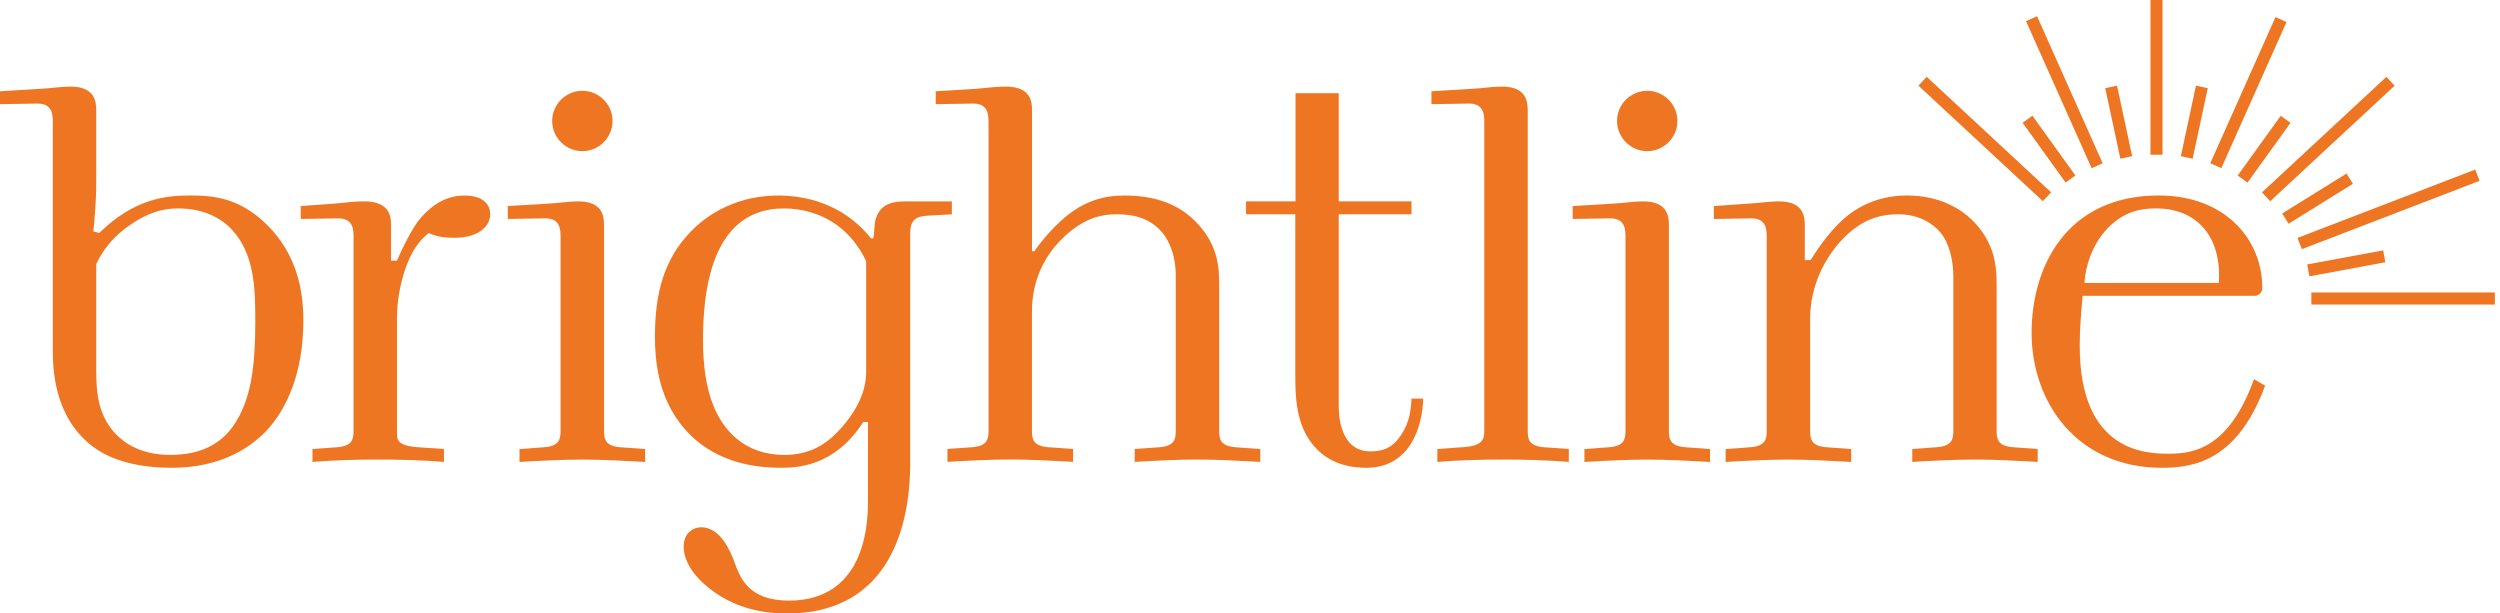 <svg viewBox="0 0 163 40" fill="none" xmlns="http://www.w3.org/2000/svg">
<g clip-path="url(#clip0)">
<path d="M37.97 5.919C39.051 5.919 39.938 6.806 39.938 7.888C39.938 8.969 39.051 9.856 37.97 9.856C36.888 9.856 36.001 8.969 36.001 7.888C36.001 6.806 36.888 5.919 37.97 5.919Z" fill="#EE7623"/>
<path d="M107.399 5.919C108.481 5.919 109.367 6.806 109.367 7.888C109.367 8.969 108.481 9.856 107.399 9.856C106.317 9.856 105.431 8.969 105.431 7.888C105.428 6.806 106.317 5.919 107.399 5.919Z" fill="#EE7623"/>
<path d="M6.275 23.536C6.275 24.911 6.199 26.597 7.269 27.975C7.958 28.856 9.144 29.658 11.096 29.658C13.392 29.658 14.883 28.741 15.764 26.789C16.413 25.374 16.645 23.615 16.645 20.971C16.645 18.828 16.605 16.572 15.114 14.965C14.465 14.276 13.355 13.587 11.593 13.587C10.483 13.587 9.489 13.968 8.495 14.657C7.424 15.386 6.735 16.227 6.275 17.221V23.536ZM6.467 15.194C8.763 12.937 10.83 12.745 12.398 12.745C13.852 12.745 15.611 12.861 17.447 14.696C19.359 16.611 19.78 18.944 19.78 20.895C19.78 24.338 18.67 26.75 17.295 28.164C15.267 30.232 12.626 30.5 11.211 30.5C9.26 30.5 7.348 30.119 6.007 29.085C3.482 27.134 3.443 23.959 3.443 22.773V7.978C3.443 7.521 3.443 6.752 2.448 6.752L0 6.792V5.95L2.525 5.798C3.406 5.758 3.903 5.645 4.592 5.645C6.199 5.645 6.275 6.639 6.275 7.215V11.861C6.275 13.316 6.123 14.739 6.083 15.083L6.467 15.194Z" fill="#EE7623"/>
<path d="M19.602 13.434L21.745 13.281C22.663 13.205 23.008 13.129 23.736 13.129C25.459 13.129 25.496 14.163 25.496 14.699V16.995H25.88C26.185 16.269 26.761 15.12 27.218 14.47C27.755 13.781 28.749 12.748 30.28 12.748C31.658 12.748 31.963 13.476 31.963 13.973C31.963 14.662 31.313 15.504 29.63 15.504C28.941 15.504 28.481 15.428 27.947 15.196C27.334 15.693 26.8 16.343 26.34 17.797C26.072 18.678 25.883 19.672 25.883 20.782V28.091C25.883 28.664 25.843 29.048 27.261 29.161L28.944 29.274V30.116C27.566 30.003 26.111 29.963 24.62 29.963C23.242 29.963 21.827 30.003 20.373 30.116V29.274L21.98 29.161C22.974 29.085 23.05 28.625 23.05 28.091V15.462C23.05 15.004 23.05 14.236 22.056 14.236L19.608 14.276V13.434H19.602Z" fill="#EE7623"/>
<path d="M35.634 13.282C36.515 13.242 37.012 13.129 37.701 13.129C39.308 13.129 39.384 14.123 39.384 14.699V28.091C39.384 28.628 39.461 29.085 40.455 29.161L42.062 29.277V30.119C40.683 30.042 39.345 29.966 37.967 29.966C36.589 29.966 35.21 30.042 33.872 30.119V29.277L35.479 29.161C36.473 29.085 36.549 28.625 36.549 28.091V15.462C36.549 15.004 36.549 14.236 35.555 14.236L33.106 14.276V13.434L35.634 13.282Z" fill="#EE7623"/>
<path d="M56.473 17.032C56.012 16.038 55.326 15.233 54.598 14.699C53.564 13.934 52.302 13.589 51.115 13.589C48.667 13.589 45.837 15.044 45.837 22.16C45.837 23.807 46.029 25.258 46.526 26.484C47.139 27.978 48.478 29.661 51.155 29.661C53.03 29.661 54.14 28.743 54.982 27.749C56.207 26.295 56.473 25.109 56.473 24.267V17.032ZM56.284 27.515C54.448 30.384 52.036 30.5 50.89 30.5C47.6 30.5 45.532 29.201 44.309 27.554C42.931 25.719 42.703 23.575 42.703 21.968C42.703 19.709 43.047 17.3 44.807 15.349C46.221 13.742 48.325 12.748 50.737 12.748C52.307 12.748 54.908 13.169 56.783 15.541H56.936C57.052 14.891 56.973 14.51 57.165 14.089C57.549 13.171 58.427 13.132 59.077 13.132H62.062V13.973L60.683 14.05C60.034 14.089 59.345 14.089 59.345 15.196V30.167C59.345 35.063 57.509 40 51.31 40C50.164 40 47.868 39.847 45.877 38.049C44.843 37.094 44.575 36.25 44.575 35.64C44.575 34.682 45.264 34.377 45.722 34.377C46.984 34.377 47.636 35.984 47.865 36.597C48.249 37.631 48.746 39.161 51.463 39.161C52.457 39.161 54.064 38.93 55.174 37.591C56.591 35.945 56.591 33.307 56.591 32.694V27.515H56.284Z" fill="#EE7623"/>
<path d="M61.014 5.95L63.539 5.798C64.533 5.722 64.877 5.645 65.566 5.645C67.249 5.645 67.289 6.679 67.289 7.215V16.382H67.442C67.826 15.809 68.588 14.891 69.393 14.202C70.655 13.132 71.918 12.748 73.296 12.748C75.284 12.748 76.93 13.284 78.153 14.66C79.379 16.038 79.492 17.34 79.492 18.563V28.091C79.492 28.628 79.568 29.085 80.562 29.161L82.169 29.274V30.116C80.791 30.04 79.452 29.963 78.074 29.963C76.699 29.963 75.321 30.04 73.982 30.116V29.274L75.589 29.161C76.583 29.085 76.659 28.625 76.659 28.091V17.986C76.659 16.572 76.202 15.691 75.778 15.157C74.897 14.123 73.714 13.971 72.793 13.971C71.76 13.971 70.881 14.239 69.884 15.004C67.512 16.879 67.283 19.212 67.283 20.322V28.088C67.283 28.625 67.36 29.082 68.356 29.159L69.963 29.271V30.113C68.585 30.037 67.247 29.96 65.868 29.96C64.49 29.96 63.112 30.037 61.774 30.113V29.271L63.38 29.159C64.375 29.082 64.451 28.622 64.451 28.088V7.978C64.451 7.521 64.451 6.752 63.457 6.752L61.008 6.792V5.95H61.014Z" fill="#EE7623"/>
<path d="M84.471 6.077H87.286V13.129H92.031V13.971H87.286V26.521C87.286 27.134 87.402 29.43 89.35 29.43C90.232 29.43 90.842 29.161 91.378 28.32C91.875 27.554 91.991 26.829 92.028 25.987H92.793C92.754 27.67 92.028 30.5 89.082 30.5C87.283 30.5 86.252 29.774 85.64 29.048C84.454 27.633 84.454 25.758 84.454 24.341V13.971H81.24V13.129H84.468V6.077H84.471Z" fill="#EE7623"/>
<path d="M95.857 5.798C96.738 5.758 97.235 5.645 97.924 5.645C99.531 5.645 99.608 6.639 99.608 7.215V28.091C99.608 28.628 99.684 29.085 100.678 29.161L102.285 29.274V30.116C100.83 30 99.415 29.963 98.037 29.963C96.546 29.963 95.092 30.003 93.714 30.116V29.274L95.32 29.161C96.659 29.085 96.775 28.664 96.775 28.091V7.978C96.775 7.521 96.775 6.752 95.778 6.752L93.33 6.792V5.95L95.857 5.798Z" fill="#EE7623"/>
<path d="M105.064 13.282C105.945 13.242 106.442 13.129 107.131 13.129C108.738 13.129 108.814 14.123 108.814 14.699V28.091C108.814 28.628 108.89 29.085 109.887 29.161L111.494 29.277V30.119C110.116 30.042 108.777 29.966 107.399 29.966C106.021 29.966 104.646 30.042 103.304 30.119V29.277L104.911 29.161C105.905 29.085 105.981 28.625 105.981 28.091V15.462C105.981 15.004 105.981 14.236 104.987 14.236L102.539 14.276V13.434L105.064 13.282Z" fill="#EE7623"/>
<path d="M132.867 30.116C131.491 30.04 130.15 29.963 128.774 29.963C127.396 29.963 126.018 30.04 124.68 30.116V29.274L126.286 29.158C127.283 29.082 127.357 28.622 127.357 28.088V18.026C127.357 17.069 127.128 15.883 126.515 15.157C126.058 14.62 125.177 13.971 123.759 13.971C122.457 13.971 121.463 14.391 120.545 15.196C119.167 16.422 118.02 18.45 118.02 20.782V28.091C118.02 28.628 118.097 29.085 119.091 29.161L120.698 29.277V30.119C119.322 30.042 117.981 29.966 116.603 29.966C115.227 29.966 113.849 30.042 112.511 30.119V29.277L114.118 29.161C115.112 29.085 115.188 28.625 115.188 28.091V15.462C115.188 15.004 115.188 14.236 114.194 14.236L111.745 14.276V13.434L113.926 13.282C114.691 13.242 115.38 13.129 115.99 13.129C117.597 13.129 117.673 14.123 117.673 14.699V16.956H118.054C118.283 16.572 119.201 15.157 120.158 14.315C121 13.55 122.378 12.745 124.329 12.745C126.47 12.745 127.964 13.626 128.842 14.62C130.068 15.998 130.181 17.374 130.181 18.56V28.088C130.181 28.625 130.257 29.082 131.251 29.158L132.858 29.274V30.116H132.867Z" fill="#EE7623"/>
<path d="M144.665 18.447C144.742 17.45 144.629 15.806 143.519 14.696C142.525 13.7 141.262 13.587 140.573 13.587C139.576 13.587 138.354 13.779 137.207 15.117C136.405 16.075 135.981 17.297 135.905 18.447H144.665ZM140.954 30.5C135.405 30.5 132.46 26.216 132.46 21.7C132.46 17.416 134.716 12.745 140.762 12.745C145.001 12.745 147.512 15.541 147.501 18.788C147.501 18.91 147.458 19.029 147.376 19.119C147.283 19.226 147.145 19.288 147.004 19.288H135.789C135.713 20.13 135.597 21.316 135.597 22.542C135.597 29.506 139.958 29.582 141.412 29.582C142.982 29.582 145.315 29.274 146.961 24.722L147.687 25.143C145.888 30.003 143.095 30.5 140.954 30.5Z" fill="#EE7623"/>
<path d="M138.031 5.583L137.261 5.748L138.246 10.346L139.016 10.181L138.031 5.583Z" fill="#EE7623"/>
<path d="M148.703 7.548L145.898 11.445L146.538 11.905L149.343 8.009L148.703 7.548Z" fill="#EE7623"/>
<path d="M143.176 5.586L142.191 10.183L142.961 10.349L143.947 5.751L143.176 5.586Z" fill="#EE7623"/>
<path d="M148.361 1.116L144.11 10.643L144.83 10.964L149.081 1.438L148.361 1.116Z" fill="#EE7623"/>
<path d="M140.997 0H140.209V10.088H140.997V0Z" fill="#EE7623"/>
<path d="M152.996 11.314L148.798 13.918L149.214 14.588L153.411 11.983L152.996 11.314Z" fill="#EE7623"/>
<path d="M161.384 11.055L149.797 15.511L150.079 16.246L161.667 11.791L161.384 11.055Z" fill="#EE7623"/>
<path d="M155.594 5.01L147.48 12.543L148.017 13.12L156.13 5.588L155.594 5.01Z" fill="#EE7623"/>
<path d="M155.382 16.324L150.43 17.24L150.574 18.015L155.525 17.099L155.382 16.324Z" fill="#EE7623"/>
<path d="M162.666 19.068H150.7V19.856H162.666V19.068Z" fill="#EE7623"/>
<path d="M125.619 5.007L125.083 5.585L133.196 13.117L133.733 12.54L125.619 5.007Z" fill="#EE7623"/>
<path d="M132.513 7.544L131.874 8.004L134.678 11.901L135.317 11.441L132.513 7.544Z" fill="#EE7623"/>
<path d="M132.815 1.057L132.096 1.378L136.374 10.966L137.093 10.645L132.815 1.057Z" fill="#EE7623"/>
</g>
<defs>
<clipPath id="clip0">
<rect width="162.666" height="40" fill="white"/>
</clipPath>
</defs>
</svg>
